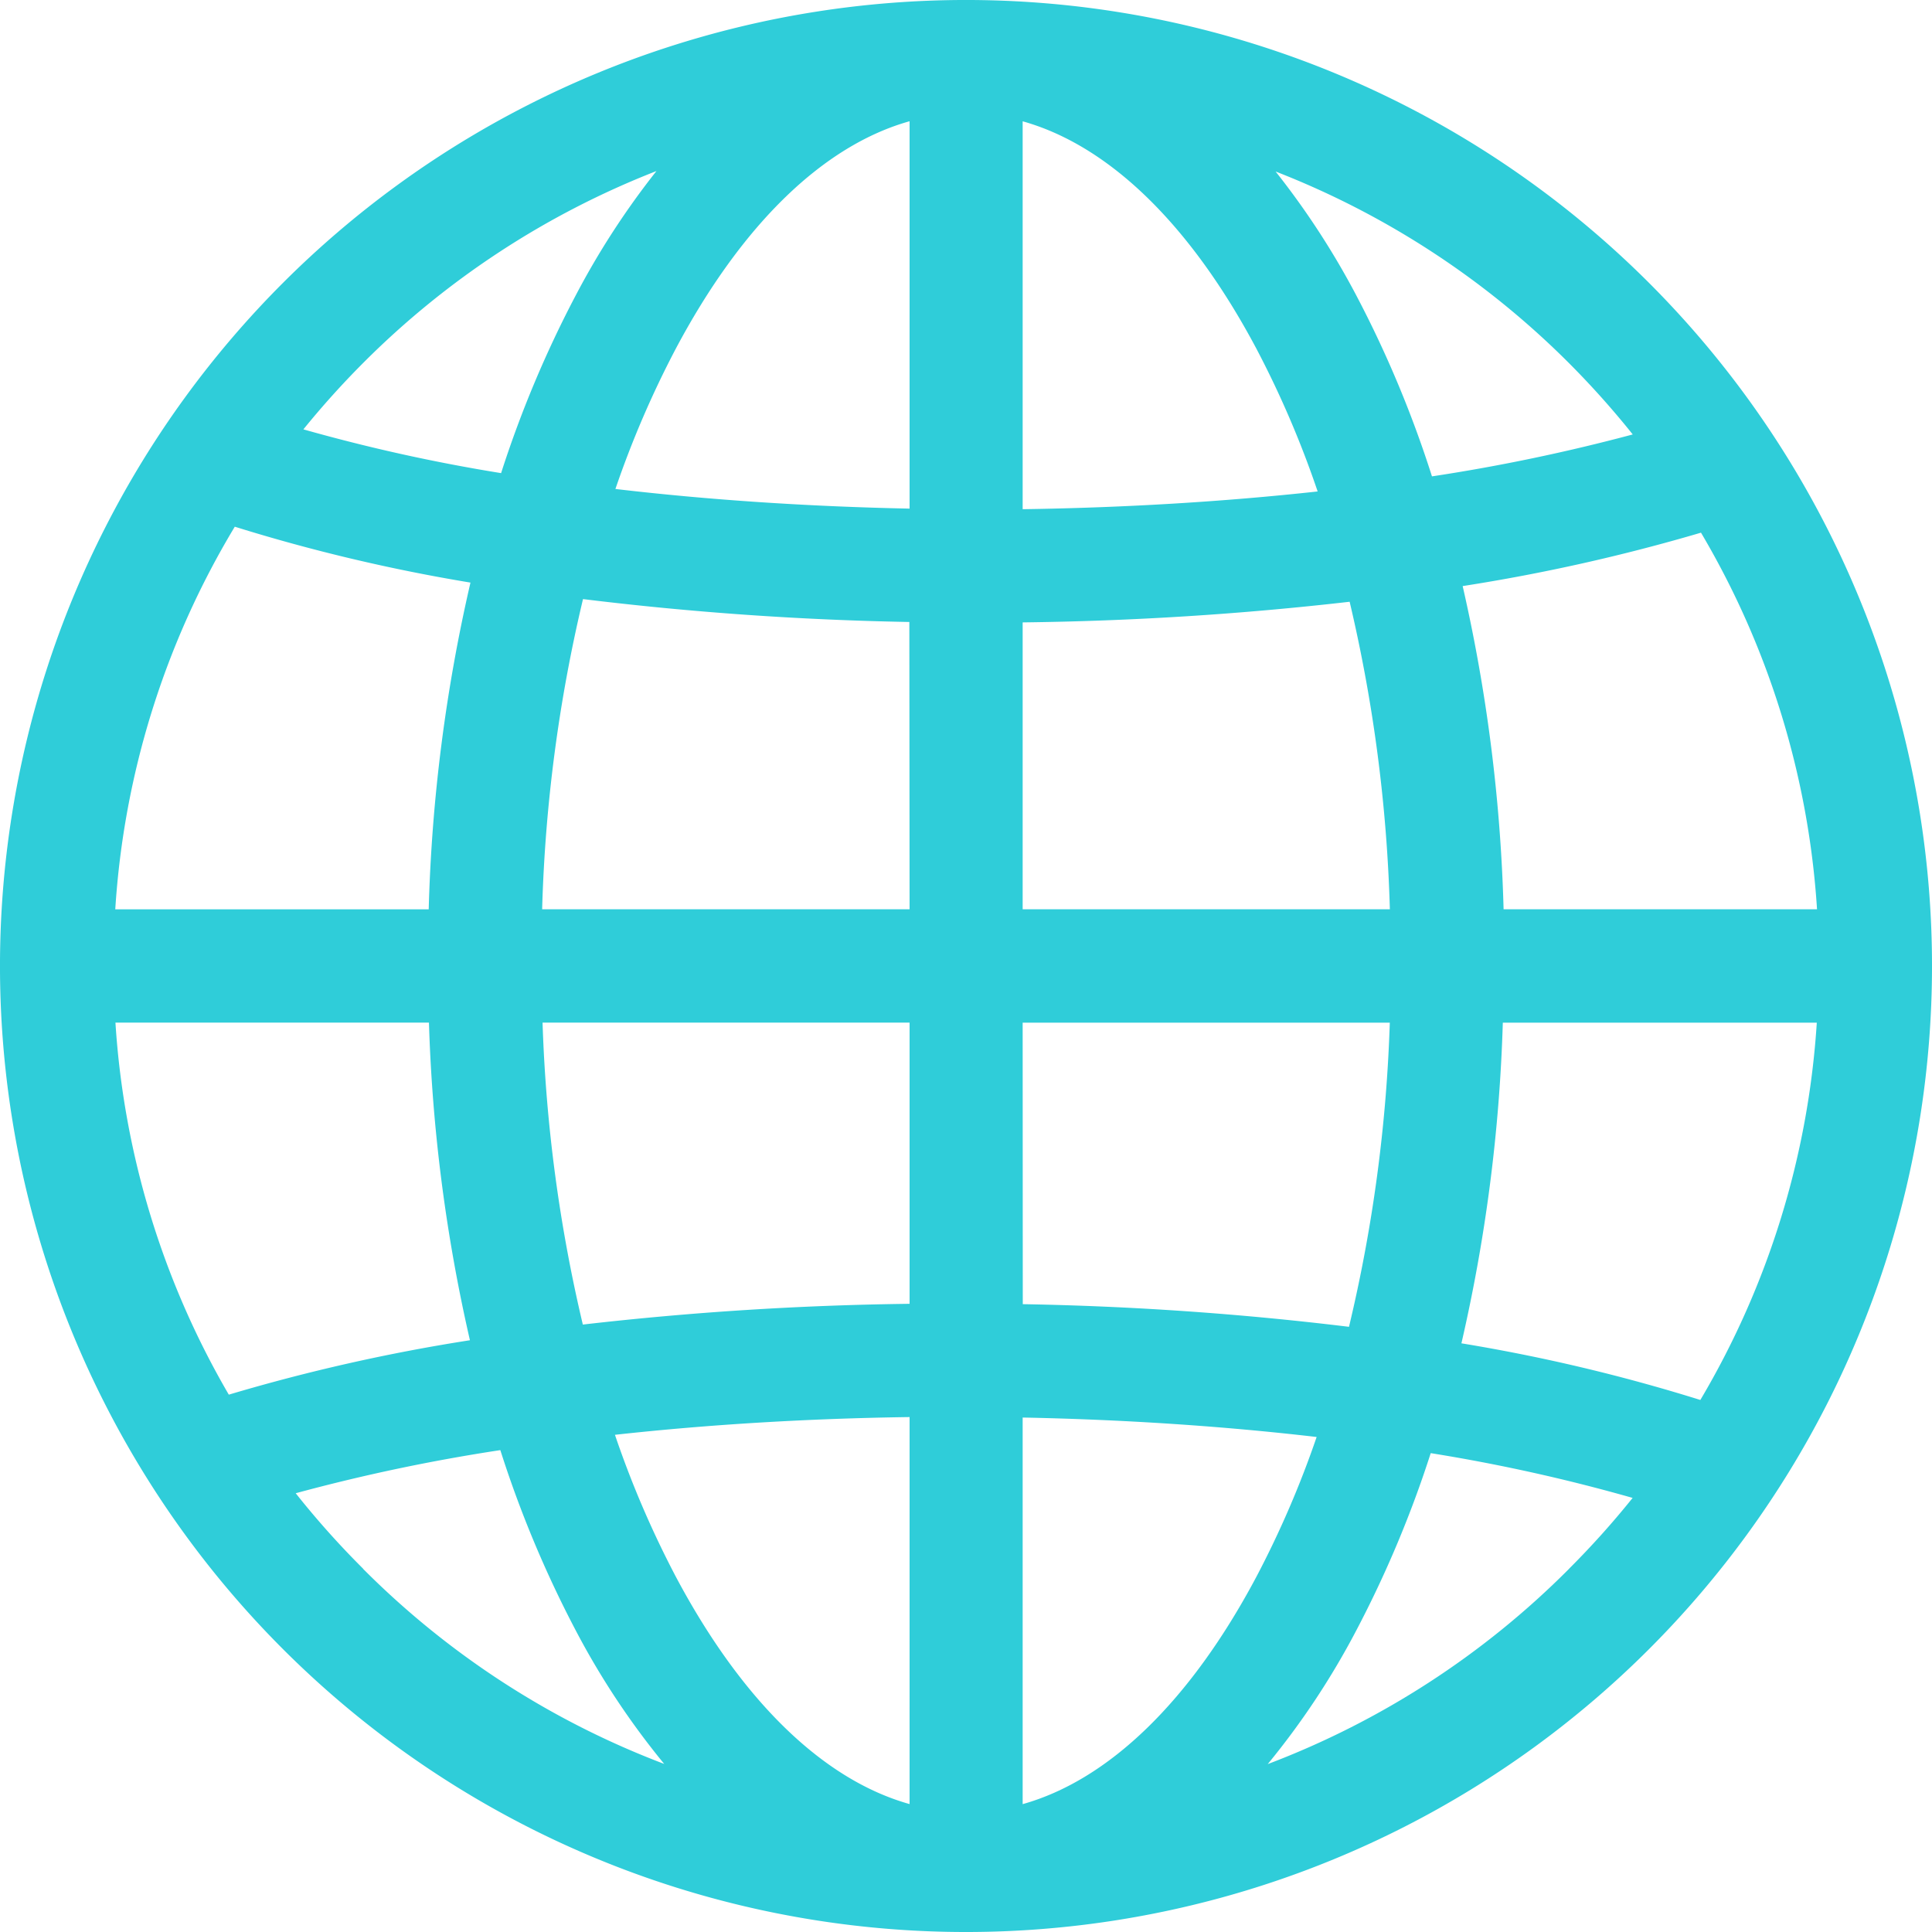 <svg id="android-icon-6" xmlns="http://www.w3.org/2000/svg" width="32.668" height="32.668" viewBox="0 0 32.668 32.668">
  <path id="Path_46929" data-name="Path 46929" d="M27.884,4.784a16.334,16.334,0,1,0-23.1,23.1,16.334,16.334,0,1,0,23.1-23.1ZM6.139,6.139A14.383,14.383,0,0,1,11.1,2.892,13.466,13.466,0,0,0,9.732,5,18.816,18.816,0,0,0,8.473,8a29.507,29.507,0,0,1-3.343-.74A14.7,14.7,0,0,1,6.139,6.139ZM3.97,8.906a29.6,29.6,0,0,0,3.985.945,27.81,27.81,0,0,0-.706,5.525h-5.3A14.288,14.288,0,0,1,3.97,8.906Zm-.1,14.678a14.291,14.291,0,0,1-1.918-6.293H7.253a27.782,27.782,0,0,0,.693,5.371,31.056,31.056,0,0,0-4.08.921Zm2.273,2.944A14.67,14.67,0,0,1,5,25.249,30.98,30.98,0,0,1,8.46,24.52a18.85,18.85,0,0,0,1.271,3.041,13.246,13.246,0,0,0,1.5,2.265,14.379,14.379,0,0,1-5.093-3.3Zm9.237,3.977c-1.455-.408-2.832-1.737-3.952-3.844a16.661,16.661,0,0,1-1.03-2.4c1.578-.174,3.257-.276,4.982-.3Zm0-8.459a53.987,53.987,0,0,0-5.525.351,25.7,25.7,0,0,1-.681-5.106h6.206v4.755Zm0-6.671H9.167a25.739,25.739,0,0,1,.691-5.245,53.2,53.2,0,0,0,5.518.387Zm0-6.775c-1.732-.035-3.407-.148-4.974-.332a16.659,16.659,0,0,1,1.022-2.374c1.12-2.108,2.5-3.437,3.952-3.844Zm13.382.407a14.292,14.292,0,0,1,1.962,6.368h-5.3a27.845,27.845,0,0,0-.692-5.465A31.3,31.3,0,0,0,28.758,9.008ZM26.529,6.139a14.683,14.683,0,0,1,1.079,1.207,31.275,31.275,0,0,1-3.395.709A18.862,18.862,0,0,0,22.936,5a13.466,13.466,0,0,0-1.367-2.1A14.383,14.383,0,0,1,26.529,6.139ZM17.292,17.292H23.5a25.667,25.667,0,0,1-.69,5.143,53.252,53.252,0,0,0-5.516-.383Zm0-1.916V10.524a54.046,54.046,0,0,0,5.529-.349,25.766,25.766,0,0,1,.68,5.2H17.292Zm0-13.325h0c1.455.408,2.832,1.737,3.952,3.844A16.684,16.684,0,0,1,22.28,8.31c-1.58.173-3.261.275-4.988.3V2.051Zm0,28.455V23.969c1.73.034,3.4.146,4.971.329a16.649,16.649,0,0,1-1.019,2.364c-1.12,2.108-2.5,3.437-3.952,3.844Zm9.237-3.977a14.376,14.376,0,0,1-5.093,3.3,13.245,13.245,0,0,0,1.5-2.265,18.809,18.809,0,0,0,1.256-2.993,29.477,29.477,0,0,1,3.414.757,14.692,14.692,0,0,1-1.077,1.2Zm2.222-2.857a29.6,29.6,0,0,0-4.04-.958,27.761,27.761,0,0,0,.7-5.422H30.72a14.292,14.292,0,0,1-1.969,6.38Z" transform="translate(0 0)" fill="#2fcdd9"/>
</svg>

